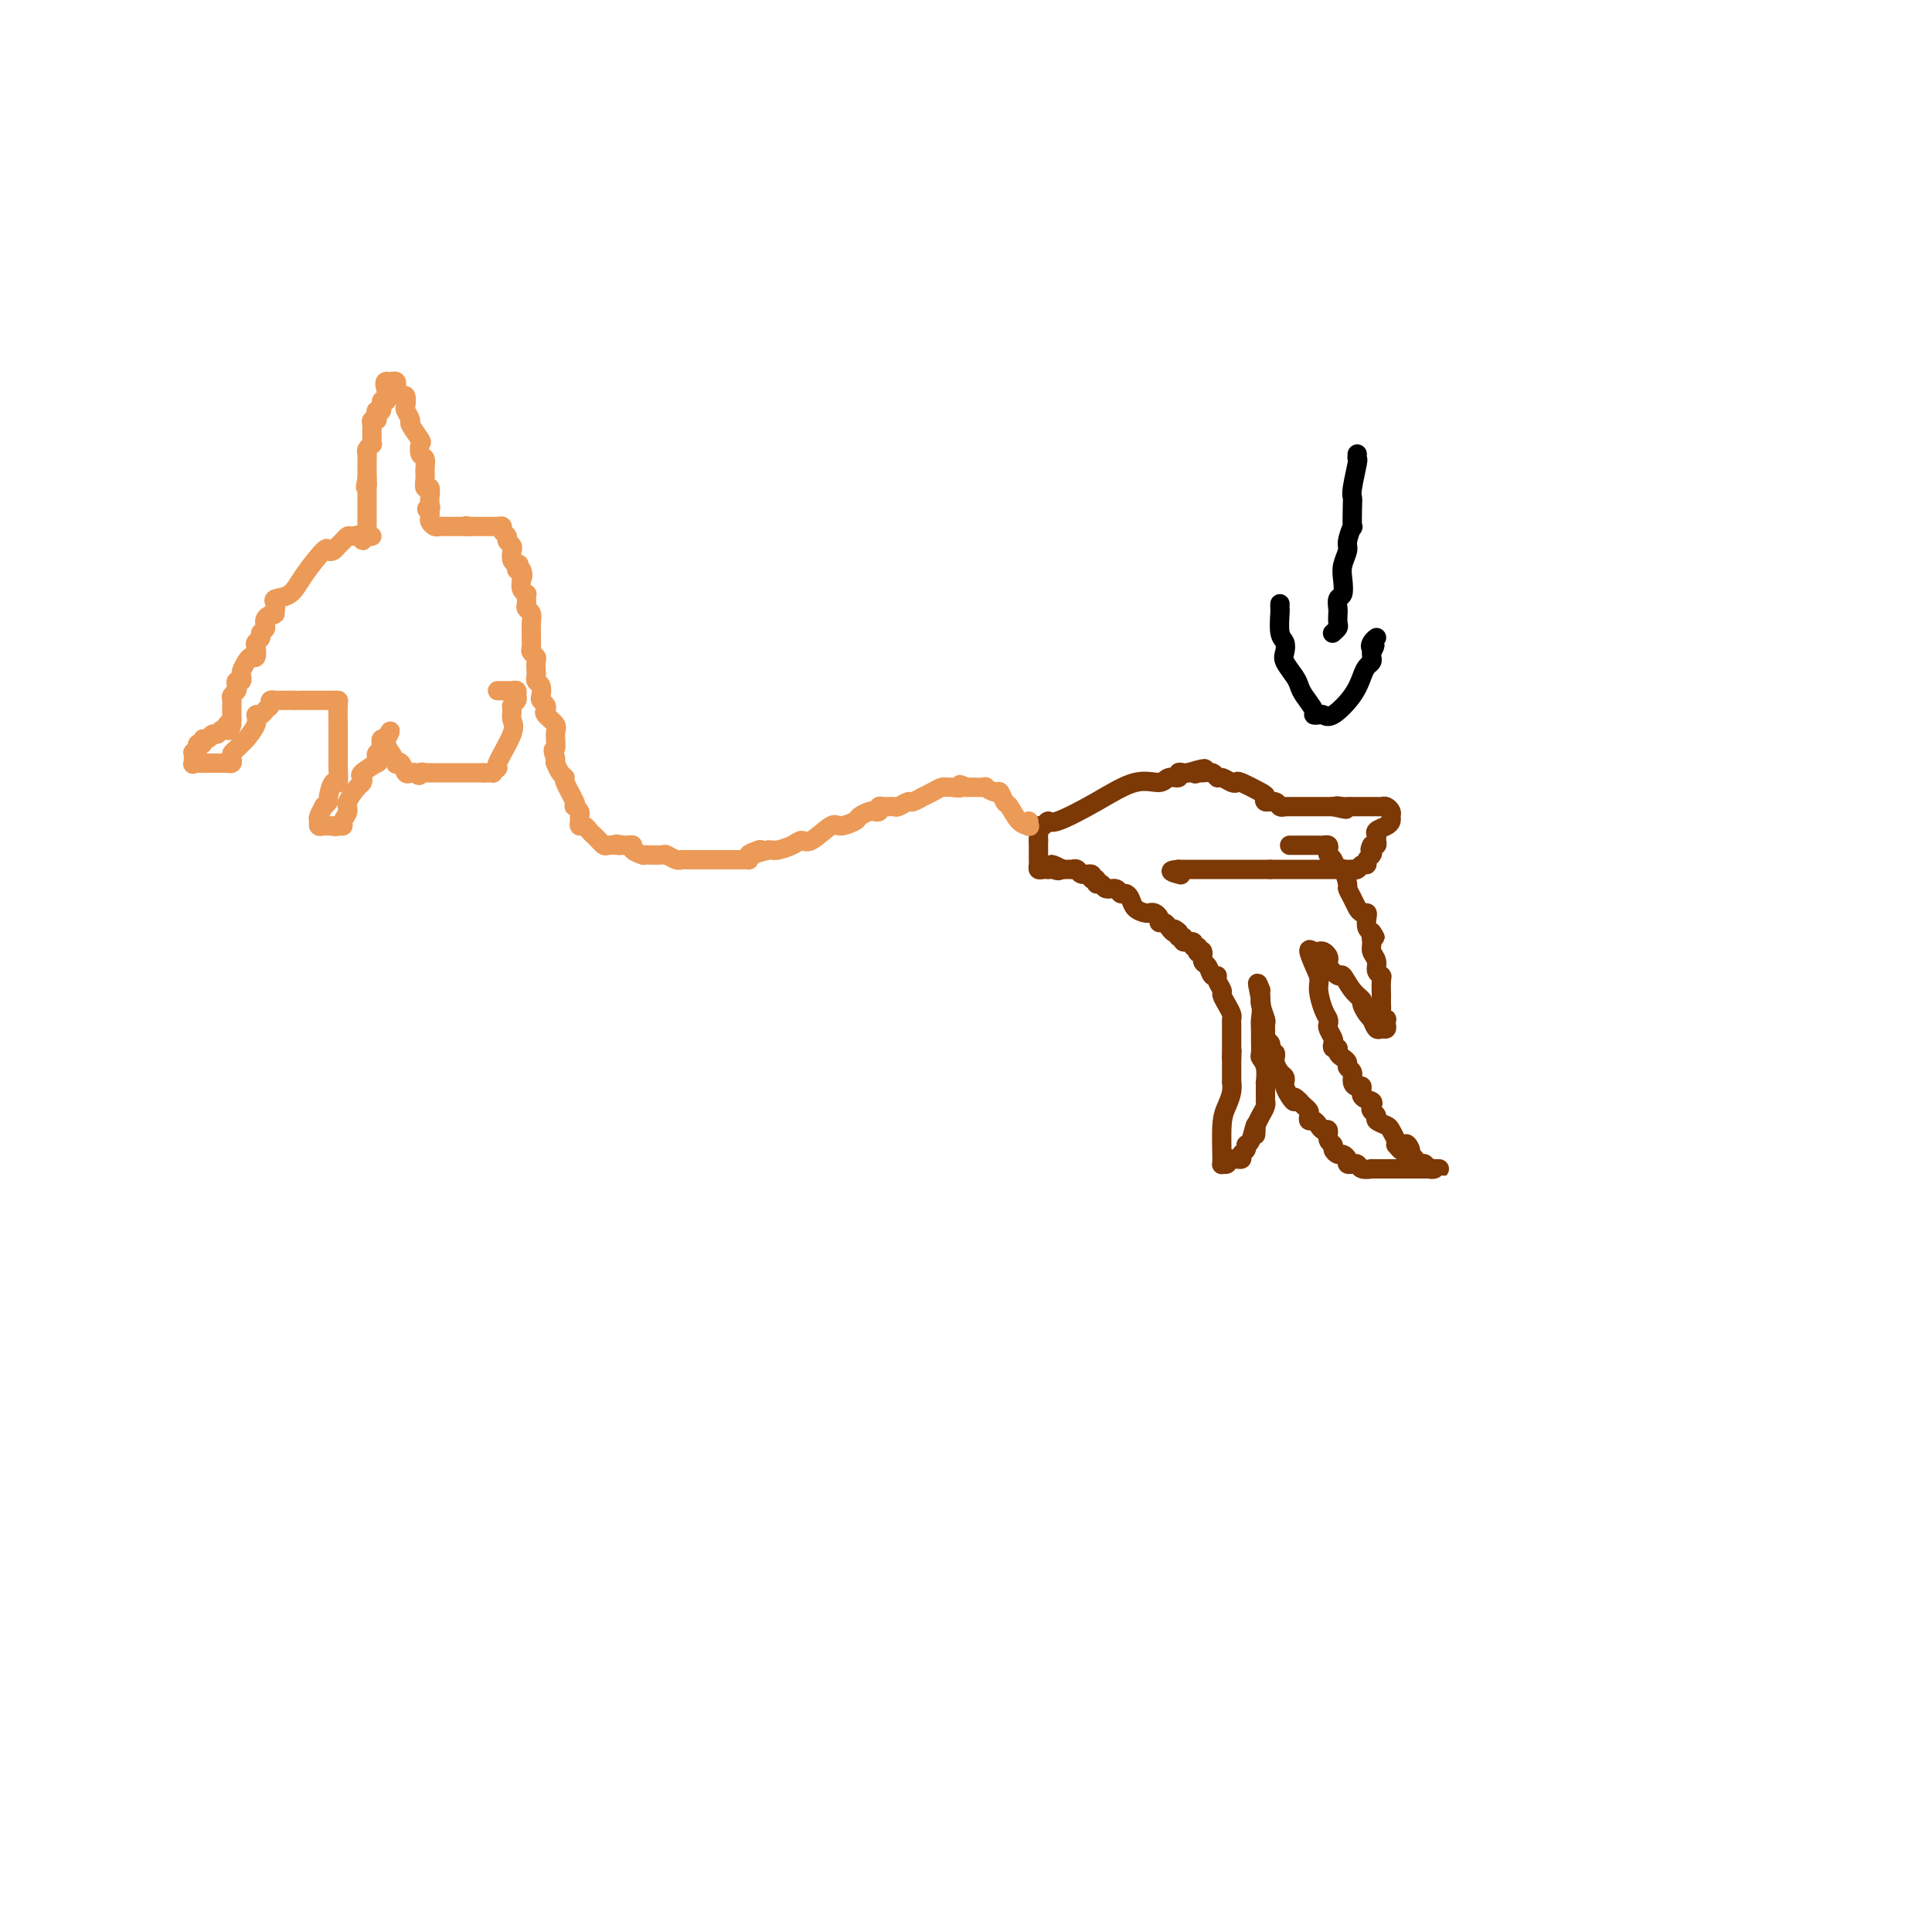 <svg viewBox='0 0 400 400' version='1.1' xmlns='http://www.w3.org/2000/svg' xmlns:xlink='http://www.w3.org/1999/xlink'><g fill='none' stroke='#7C3805' stroke-width='4' stroke-linecap='round' stroke-linejoin='round'><path d='M213,171c-0.089,-0.003 -0.178,-0.005 0,0c0.178,0.005 0.623,0.018 1,0c0.377,-0.018 0.685,-0.068 1,0c0.315,0.068 0.638,0.255 1,0c0.362,-0.255 0.762,-0.953 1,-1c0.238,-0.047 0.314,0.558 2,0c1.686,-0.558 4.981,-2.278 8,-4c3.019,-1.722 5.761,-3.446 8,-4c2.239,-0.554 3.976,0.062 5,0c1.024,-0.062 1.335,-0.801 2,-1c0.665,-0.199 1.683,0.143 2,0c0.317,-0.143 -0.069,-0.769 0,-1c0.069,-0.231 0.591,-0.066 1,0c0.409,0.066 0.704,0.033 1,0'/><path d='M246,160c5.567,-1.700 2.983,-0.452 2,0c-0.983,0.452 -0.367,0.106 0,0c0.367,-0.106 0.483,0.028 1,0c0.517,-0.028 1.435,-0.217 2,0c0.565,0.217 0.778,0.841 1,1c0.222,0.159 0.452,-0.147 1,0c0.548,0.147 1.415,0.746 2,1c0.585,0.254 0.887,0.163 1,0c0.113,-0.163 0.037,-0.399 1,0c0.963,0.399 2.965,1.431 4,2c1.035,0.569 1.104,0.674 1,1c-0.104,0.326 -0.382,0.872 0,1c0.382,0.128 1.422,-0.162 2,0c0.578,0.162 0.693,0.775 1,1c0.307,0.225 0.807,0.060 1,0c0.193,-0.060 0.079,-0.016 0,0c-0.079,0.016 -0.121,0.004 0,0c0.121,-0.004 0.407,-0.001 1,0c0.593,0.001 1.493,0.000 2,0c0.507,-0.000 0.620,-0.000 1,0c0.380,0.000 1.025,0.000 2,0c0.975,-0.000 2.278,-0.000 3,0c0.722,0.000 0.861,0.000 1,0'/><path d='M276,167c4.820,1.083 1.869,0.290 1,0c-0.869,-0.290 0.345,-0.078 1,0c0.655,0.078 0.753,0.021 1,0c0.247,-0.021 0.645,-0.006 1,0c0.355,0.006 0.669,0.002 1,0c0.331,-0.002 0.680,-0.000 1,0c0.320,0.000 0.611,0.000 1,0c0.389,-0.000 0.878,-0.001 1,0c0.122,0.001 -0.121,0.003 0,0c0.121,-0.003 0.607,-0.012 1,0c0.393,0.012 0.694,0.045 1,0c0.306,-0.045 0.616,-0.167 1,0c0.384,0.167 0.841,0.622 1,1c0.159,0.378 0.018,0.679 0,1c-0.018,0.321 0.086,0.663 0,1c-0.086,0.337 -0.362,0.668 -1,1c-0.638,0.332 -1.639,0.663 -2,1c-0.361,0.337 -0.083,0.679 0,1c0.083,0.321 -0.029,0.622 0,1c0.029,0.378 0.200,0.832 0,1c-0.200,0.168 -0.771,0.048 -1,0c-0.229,-0.048 -0.114,-0.024 0,0'/><path d='M284,175c-0.636,1.260 -0.226,0.911 0,1c0.226,0.089 0.268,0.616 0,1c-0.268,0.384 -0.846,0.625 -1,1c-0.154,0.375 0.117,0.885 0,1c-0.117,0.115 -0.623,-0.165 -1,0c-0.377,0.165 -0.625,0.776 -1,1c-0.375,0.224 -0.877,0.060 -1,0c-0.123,-0.060 0.135,-0.016 0,0c-0.135,0.016 -0.661,0.004 -1,0c-0.339,-0.004 -0.490,-0.001 -1,0c-0.510,0.001 -1.379,0.000 -2,0c-0.621,-0.000 -0.993,-0.000 -1,0c-0.007,0.000 0.353,0.000 0,0c-0.353,-0.000 -1.418,-0.000 -2,0c-0.582,0.000 -0.681,0.000 -1,0c-0.319,-0.000 -0.859,-0.000 -1,0c-0.141,0.000 0.117,0.000 0,0c-0.117,-0.000 -0.610,-0.000 -1,0c-0.390,0.000 -0.678,0.000 -1,0c-0.322,-0.000 -0.678,-0.000 -1,0c-0.322,0.000 -0.611,0.000 -1,0c-0.389,-0.000 -0.878,-0.000 -1,0c-0.122,0.000 0.122,0.000 0,0c-0.122,-0.000 -0.610,-0.000 -1,0c-0.390,0.000 -0.683,0.000 -1,0c-0.317,-0.000 -0.659,-0.000 -1,0'/><path d='M263,180c-2.963,0.000 -1.371,0.000 -1,0c0.371,0.000 -0.478,0.000 -1,0c-0.522,0.000 -0.718,0.000 -1,0c-0.282,0.000 -0.652,0.000 -1,0c-0.348,0.000 -0.676,0.000 -1,0c-0.324,0.000 -0.645,0.000 -1,0c-0.355,0.000 -0.743,0.000 -1,0c-0.257,0.000 -0.382,0.000 -1,0c-0.618,-0.000 -1.728,0.000 -2,0c-0.272,0.000 0.296,0.000 0,0c-0.296,0.000 -1.455,0.000 -2,0c-0.545,0.000 -0.475,0.000 -1,0c-0.525,0.000 -1.646,0.000 -2,0c-0.354,0.000 0.059,0.000 0,0c-0.059,0.000 -0.590,0.000 -1,0c-0.410,0.000 -0.697,0.000 -1,0c-0.303,0.000 -0.620,0.000 -1,0c-0.380,0.000 -0.823,0.000 -1,0c-0.177,0.000 -0.089,0.000 0,0'/><path d='M244,180c-2.956,0.222 -0.844,0.778 0,1c0.844,0.222 0.422,0.111 0,0'/><path d='M267,175c0.331,-0.000 0.662,-0.000 1,0c0.338,0.000 0.682,0.000 1,0c0.318,-0.000 0.610,-0.000 1,0c0.390,0.000 0.878,0.000 1,0c0.122,-0.000 -0.121,-0.001 0,0c0.121,0.001 0.607,0.003 1,0c0.393,-0.003 0.693,-0.012 1,0c0.307,0.012 0.621,0.043 1,0c0.379,-0.043 0.823,-0.161 1,0c0.177,0.161 0.089,0.601 0,1c-0.089,0.399 -0.177,0.759 0,1c0.177,0.241 0.621,0.364 1,1c0.379,0.636 0.693,1.784 1,2c0.307,0.216 0.607,-0.500 1,0c0.393,0.500 0.879,2.215 1,3c0.121,0.785 -0.121,0.641 0,1c0.121,0.359 0.607,1.223 1,2c0.393,0.777 0.693,1.469 1,2c0.307,0.531 0.621,0.902 1,1c0.379,0.098 0.823,-0.077 1,0c0.177,0.077 0.086,0.405 0,1c-0.086,0.595 -0.167,1.456 0,2c0.167,0.544 0.584,0.772 1,1'/><path d='M284,193c1.388,2.380 0.357,0.329 0,0c-0.357,-0.329 -0.039,1.064 0,2c0.039,0.936 -0.200,1.414 0,2c0.200,0.586 0.838,1.279 1,2c0.162,0.721 -0.153,1.470 0,2c0.153,0.530 0.773,0.842 1,1c0.227,0.158 0.061,0.161 0,1c-0.061,0.839 -0.017,2.515 0,3c0.017,0.485 0.008,-0.220 0,0c-0.008,0.220 -0.016,1.365 0,2c0.016,0.635 0.057,0.761 0,1c-0.057,0.239 -0.211,0.590 0,1c0.211,0.410 0.785,0.880 1,1c0.215,0.120 0.069,-0.110 0,0c-0.069,0.110 -0.060,0.560 0,1c0.060,0.440 0.171,0.871 0,1c-0.171,0.129 -0.623,-0.042 -1,0c-0.377,0.042 -0.679,0.298 -1,0c-0.321,-0.298 -0.660,-1.149 -1,-2'/><path d='M284,211c-0.941,-0.792 -1.795,-2.273 -2,-3c-0.205,-0.727 0.239,-0.699 0,-1c-0.239,-0.301 -1.160,-0.931 -2,-2c-0.840,-1.069 -1.597,-2.576 -2,-3c-0.403,-0.424 -0.451,0.237 -1,0c-0.549,-0.237 -1.600,-1.370 -2,-2c-0.400,-0.630 -0.148,-0.756 0,-1c0.148,-0.244 0.192,-0.605 0,-1c-0.192,-0.395 -0.621,-0.824 -1,-1c-0.379,-0.176 -0.710,-0.099 -1,0c-0.290,0.099 -0.540,0.219 -1,0c-0.460,-0.219 -1.132,-0.777 -1,0c0.132,0.777 1.066,2.888 2,5'/><path d='M273,202c0.265,1.239 -0.074,1.837 0,3c0.074,1.163 0.559,2.893 1,4c0.441,1.107 0.836,1.592 1,2c0.164,0.408 0.095,0.740 0,1c-0.095,0.260 -0.218,0.447 0,1c0.218,0.553 0.776,1.472 1,2c0.224,0.528 0.115,0.666 0,1c-0.115,0.334 -0.237,0.863 0,1c0.237,0.137 0.833,-0.118 1,0c0.167,0.118 -0.095,0.608 0,1c0.095,0.392 0.547,0.686 1,1c0.453,0.314 0.909,0.649 1,1c0.091,0.351 -0.181,0.719 0,1c0.181,0.281 0.817,0.474 1,1c0.183,0.526 -0.087,1.384 0,2c0.087,0.616 0.531,0.991 1,1c0.469,0.009 0.962,-0.349 1,0c0.038,0.349 -0.378,1.403 0,2c0.378,0.597 1.549,0.737 2,1c0.451,0.263 0.180,0.648 0,1c-0.180,0.352 -0.270,0.671 0,1c0.270,0.329 0.899,0.669 1,1c0.101,0.331 -0.327,0.652 0,1c0.327,0.348 1.407,0.722 2,1c0.593,0.278 0.698,0.459 1,1c0.302,0.541 0.801,1.440 1,2c0.199,0.560 0.100,0.780 0,1'/><path d='M289,237c2.244,2.892 1.854,0.621 2,0c0.146,-0.621 0.827,0.408 1,1c0.173,0.592 -0.161,0.746 0,1c0.161,0.254 0.816,0.608 1,1c0.184,0.392 -0.104,0.823 0,1c0.104,0.177 0.601,0.100 1,0c0.399,-0.100 0.700,-0.223 1,0c0.300,0.223 0.598,0.792 1,1c0.402,0.208 0.907,0.056 1,0c0.093,-0.056 -0.226,-0.015 0,0c0.226,0.015 0.996,0.004 1,0c0.004,-0.004 -0.759,-0.001 -1,0c-0.241,0.001 0.041,0.000 0,0c-0.041,-0.000 -0.406,-0.000 -1,0c-0.594,0.000 -1.416,0.000 -2,0c-0.584,-0.000 -0.930,-0.000 -1,0c-0.070,0.000 0.136,0.000 0,0c-0.136,-0.000 -0.614,-0.000 -1,0c-0.386,0.000 -0.681,0.000 -1,0c-0.319,-0.000 -0.663,-0.000 -1,0c-0.337,0.000 -0.668,0.000 -1,0c-0.332,-0.000 -0.666,-0.000 -1,0'/><path d='M288,242c-1.438,0.000 -1.033,0.001 -1,0c0.033,-0.001 -0.305,-0.004 -1,0c-0.695,0.004 -1.745,0.015 -2,0c-0.255,-0.015 0.287,-0.057 0,0c-0.287,0.057 -1.401,0.212 -2,0c-0.599,-0.212 -0.681,-0.792 -1,-1c-0.319,-0.208 -0.873,-0.046 -1,0c-0.127,0.046 0.174,-0.025 0,0c-0.174,0.025 -0.821,0.148 -1,0c-0.179,-0.148 0.111,-0.565 0,-1c-0.111,-0.435 -0.622,-0.889 -1,-1c-0.378,-0.111 -0.622,0.120 -1,0c-0.378,-0.120 -0.889,-0.592 -1,-1c-0.111,-0.408 0.177,-0.753 0,-1c-0.177,-0.247 -0.821,-0.396 -1,-1c-0.179,-0.604 0.106,-1.664 0,-2c-0.106,-0.336 -0.603,0.050 -1,0c-0.397,-0.050 -0.694,-0.538 -1,-1c-0.306,-0.462 -0.621,-0.897 -1,-1c-0.379,-0.103 -0.823,0.127 -1,0c-0.177,-0.127 -0.089,-0.611 0,-1c0.089,-0.389 0.178,-0.682 0,-1c-0.178,-0.318 -0.622,-0.662 -1,-1c-0.378,-0.338 -0.689,-0.669 -1,-1'/><path d='M269,228c-1.574,-1.670 -1.010,-0.346 -1,0c0.010,0.346 -0.536,-0.288 -1,-1c-0.464,-0.712 -0.846,-1.504 -1,-2c-0.154,-0.496 -0.080,-0.697 0,-1c0.080,-0.303 0.165,-0.707 0,-1c-0.165,-0.293 -0.579,-0.475 -1,-1c-0.421,-0.525 -0.849,-1.394 -1,-2c-0.151,-0.606 -0.027,-0.950 0,-1c0.027,-0.050 -0.044,0.194 0,0c0.044,-0.194 0.204,-0.826 0,-1c-0.204,-0.174 -0.773,0.109 -1,0c-0.227,-0.109 -0.114,-0.611 0,-1c0.114,-0.389 0.228,-0.665 0,-1c-0.228,-0.335 -0.797,-0.727 -1,-1c-0.203,-0.273 -0.040,-0.426 0,-1c0.040,-0.574 -0.042,-1.568 0,-2c0.042,-0.432 0.207,-0.301 0,-1c-0.207,-0.699 -0.788,-2.229 -1,-3c-0.212,-0.771 -0.057,-0.785 0,-1c0.057,-0.215 0.016,-0.633 0,-1c-0.016,-0.367 -0.008,-0.684 0,-1'/><path d='M261,205c-1.238,-3.321 -0.331,-0.123 0,2c0.331,2.123 0.088,3.170 0,4c-0.088,0.830 -0.020,1.442 0,2c0.020,0.558 -0.009,1.061 0,2c0.009,0.939 0.055,2.314 0,3c-0.055,0.686 -0.211,0.683 0,1c0.211,0.317 0.789,0.953 1,2c0.211,1.047 0.057,2.505 0,3c-0.057,0.495 -0.015,0.027 0,0c0.015,-0.027 0.005,0.387 0,1c-0.005,0.613 -0.004,1.424 0,2c0.004,0.576 0.012,0.917 0,1c-0.012,0.083 -0.045,-0.091 0,0c0.045,0.091 0.166,0.448 0,1c-0.166,0.552 -0.619,1.301 -1,2c-0.381,0.699 -0.691,1.350 -1,2'/><path d='M260,233c-0.112,4.162 0.109,0.568 0,0c-0.109,-0.568 -0.549,1.890 -1,3c-0.451,1.110 -0.912,0.871 -1,1c-0.088,0.129 0.198,0.627 0,1c-0.198,0.373 -0.880,0.621 -1,1c-0.120,0.379 0.322,0.889 0,1c-0.322,0.111 -1.407,-0.175 -2,0c-0.593,0.175 -0.692,0.812 -1,1c-0.308,0.188 -0.825,-0.074 -1,0c-0.175,0.074 -0.008,0.485 0,-1c0.008,-1.485 -0.141,-4.864 0,-7c0.141,-2.136 0.574,-3.028 1,-4c0.426,-0.972 0.846,-2.025 1,-3c0.154,-0.975 0.041,-1.872 0,-2c-0.041,-0.128 -0.011,0.512 0,0c0.011,-0.512 0.003,-2.176 0,-3c-0.003,-0.824 -0.001,-0.807 0,-1c0.001,-0.193 0.000,-0.597 0,-1'/><path d='M255,219c0.155,-3.295 0.041,-0.531 0,0c-0.041,0.531 -0.011,-1.171 0,-2c0.011,-0.829 0.003,-0.786 0,-1c-0.003,-0.214 -0.000,-0.687 0,-1c0.000,-0.313 -0.003,-0.468 0,-1c0.003,-0.532 0.011,-1.442 0,-2c-0.011,-0.558 -0.040,-0.764 0,-1c0.040,-0.236 0.150,-0.500 0,-1c-0.150,-0.500 -0.561,-1.234 -1,-2c-0.439,-0.766 -0.905,-1.562 -1,-2c-0.095,-0.438 0.182,-0.517 0,-1c-0.182,-0.483 -0.823,-1.371 -1,-2c-0.177,-0.629 0.111,-0.999 0,-1c-0.111,-0.001 -0.622,0.367 -1,0c-0.378,-0.367 -0.623,-1.470 -1,-2c-0.377,-0.530 -0.884,-0.486 -1,-1c-0.116,-0.514 0.161,-1.587 0,-2c-0.161,-0.413 -0.759,-0.167 -1,0c-0.241,0.167 -0.125,0.256 0,0c0.125,-0.256 0.259,-0.857 0,-1c-0.259,-0.143 -0.910,0.173 -1,0c-0.090,-0.173 0.382,-0.835 0,-1c-0.382,-0.165 -1.619,0.166 -2,0c-0.381,-0.166 0.094,-0.828 0,-1c-0.094,-0.172 -0.756,0.146 -1,0c-0.244,-0.146 -0.070,-0.756 0,-1c0.070,-0.244 0.035,-0.122 0,0'/><path d='M244,193c-1.415,-1.349 -0.953,-0.221 -1,0c-0.047,0.221 -0.604,-0.466 -1,-1c-0.396,-0.534 -0.631,-0.914 -1,-1c-0.369,-0.086 -0.871,0.121 -1,0c-0.129,-0.121 0.116,-0.570 0,-1c-0.116,-0.430 -0.594,-0.840 -1,-1c-0.406,-0.160 -0.738,-0.071 -1,0c-0.262,0.071 -0.452,0.125 -1,0c-0.548,-0.125 -1.455,-0.430 -2,-1c-0.545,-0.570 -0.727,-1.406 -1,-2c-0.273,-0.594 -0.636,-0.948 -1,-1c-0.364,-0.052 -0.729,0.197 -1,0c-0.271,-0.197 -0.450,-0.842 -1,-1c-0.550,-0.158 -1.472,0.169 -2,0c-0.528,-0.169 -0.661,-0.834 -1,-1c-0.339,-0.166 -0.882,0.167 -1,0c-0.118,-0.167 0.190,-0.833 0,-1c-0.190,-0.167 -0.878,0.166 -1,0c-0.122,-0.166 0.322,-0.829 0,-1c-0.322,-0.171 -1.410,0.150 -2,0c-0.590,-0.150 -0.683,-0.772 -1,-1c-0.317,-0.228 -0.858,-0.061 -1,0c-0.142,0.061 0.116,0.016 0,0c-0.116,-0.016 -0.604,-0.005 -1,0c-0.396,0.005 -0.698,0.002 -1,0'/><path d='M220,180c-3.896,-2.011 -1.635,-0.539 -1,0c0.635,0.539 -0.355,0.145 -1,0c-0.645,-0.145 -0.943,-0.042 -1,0c-0.057,0.042 0.128,0.022 0,0c-0.128,-0.022 -0.570,-0.048 -1,0c-0.430,0.048 -0.847,0.168 -1,0c-0.153,-0.168 -0.041,-0.623 0,-1c0.041,-0.377 0.011,-0.675 0,-1c-0.011,-0.325 -0.003,-0.678 0,-1c0.003,-0.322 0.001,-0.612 0,-1c-0.001,-0.388 -0.000,-0.874 0,-1c0.000,-0.126 0.000,0.107 0,0c-0.000,-0.107 -0.000,-0.553 0,-1'/><path d='M215,174c0.000,-0.786 -0.000,-0.750 0,-1c0.000,-0.250 0.000,-0.786 0,-1c-0.000,-0.214 0.000,-0.107 0,0'/></g>
<g fill='none' stroke='#000000' stroke-width='4' stroke-linecap='round' stroke-linejoin='round'><path d='M281,94c-0.030,0.447 -0.061,0.894 0,1c0.061,0.106 0.212,-0.127 0,1c-0.212,1.127 -0.788,3.616 -1,5c-0.212,1.384 -0.061,1.663 0,2c0.061,0.337 0.031,0.733 0,2c-0.031,1.267 -0.065,3.406 0,4c0.065,0.594 0.227,-0.358 0,0c-0.227,0.358 -0.845,2.026 -1,3c-0.155,0.974 0.151,1.254 0,2c-0.151,0.746 -0.758,1.958 -1,3c-0.242,1.042 -0.117,1.913 0,3c0.117,1.087 0.227,2.389 0,3c-0.227,0.611 -0.792,0.531 -1,1c-0.208,0.469 -0.059,1.488 0,2c0.059,0.512 0.030,0.516 0,1c-0.030,0.484 -0.060,1.449 0,2c0.060,0.551 0.208,0.687 0,1c-0.208,0.313 -0.774,0.804 -1,1c-0.226,0.196 -0.113,0.098 0,0'/><path d='M265,125c-0.008,0.418 -0.016,0.836 0,1c0.016,0.164 0.055,0.073 0,1c-0.055,0.927 -0.204,2.871 0,4c0.204,1.129 0.762,1.443 1,2c0.238,0.557 0.157,1.355 0,2c-0.157,0.645 -0.388,1.136 0,2c0.388,0.864 1.395,2.102 2,3c0.605,0.898 0.806,1.456 1,2c0.194,0.544 0.380,1.073 1,2c0.620,0.927 1.673,2.251 2,3c0.327,0.749 -0.071,0.921 0,1c0.071,0.079 0.610,0.064 1,0c0.390,-0.064 0.629,-0.178 1,0c0.371,0.178 0.874,0.647 2,0c1.126,-0.647 2.876,-2.411 4,-4c1.124,-1.589 1.622,-3.003 2,-4c0.378,-0.997 0.638,-1.576 1,-2c0.362,-0.424 0.828,-0.691 1,-1c0.172,-0.309 0.049,-0.660 0,-1c-0.049,-0.340 -0.025,-0.670 0,-1'/><path d='M284,135c1.254,-2.193 0.388,-1.175 0,-1c-0.388,0.175 -0.297,-0.491 0,-1c0.297,-0.509 0.799,-0.860 1,-1c0.201,-0.140 0.100,-0.070 0,0'/></g>
<g fill='none' stroke='#EC9A57' stroke-width='4' stroke-linecap='round' stroke-linejoin='round'><path d='M213,170c-0.046,0.416 -0.092,0.831 0,1c0.092,0.169 0.323,0.090 0,0c-0.323,-0.090 -1.198,-0.191 -2,-1c-0.802,-0.809 -1.529,-2.326 -2,-3c-0.471,-0.674 -0.685,-0.506 -1,-1c-0.315,-0.494 -0.732,-1.649 -1,-2c-0.268,-0.351 -0.386,0.102 -1,0c-0.614,-0.102 -1.722,-0.759 -2,-1c-0.278,-0.241 0.276,-0.064 0,0c-0.276,0.064 -1.382,0.017 -2,0c-0.618,-0.017 -0.748,-0.005 -1,0c-0.252,0.005 -0.626,0.002 -1,0'/><path d='M200,163c-2.130,-1.082 -0.954,-0.287 -1,0c-0.046,0.287 -1.313,0.067 -2,0c-0.687,-0.067 -0.795,0.019 -1,0c-0.205,-0.019 -0.507,-0.145 -1,0c-0.493,0.145 -1.178,0.560 -2,1c-0.822,0.440 -1.782,0.906 -2,1c-0.218,0.094 0.308,-0.185 0,0c-0.308,0.185 -1.448,0.835 -2,1c-0.552,0.165 -0.516,-0.153 -1,0c-0.484,0.153 -1.488,0.777 -2,1c-0.512,0.223 -0.533,0.046 -1,0c-0.467,-0.046 -1.381,0.039 -2,0c-0.619,-0.039 -0.944,-0.204 -1,0c-0.056,0.204 0.156,0.775 0,1c-0.156,0.225 -0.679,0.103 -1,0c-0.321,-0.103 -0.440,-0.188 -1,0c-0.560,0.188 -1.561,0.650 -2,1c-0.439,0.350 -0.316,0.587 -1,1c-0.684,0.413 -2.174,1.003 -3,1c-0.826,-0.003 -0.988,-0.600 -2,0c-1.012,0.600 -2.873,2.395 -4,3c-1.127,0.605 -1.520,0.018 -2,0c-0.480,-0.018 -1.046,0.531 -2,1c-0.954,0.469 -2.295,0.857 -3,1c-0.705,0.143 -0.773,0.041 -1,0c-0.227,-0.041 -0.614,-0.020 -1,0'/><path d='M159,176c-6.752,1.967 -3.132,0.383 -2,0c1.132,-0.383 -0.225,0.433 -1,1c-0.775,0.567 -0.968,0.884 -1,1c-0.032,0.116 0.096,0.031 0,0c-0.096,-0.031 -0.418,-0.008 -1,0c-0.582,0.008 -1.426,0.002 -2,0c-0.574,-0.002 -0.878,-0.001 -1,0c-0.122,0.001 -0.060,-0.000 -1,0c-0.940,0.000 -2.881,0.001 -4,0c-1.119,-0.001 -1.417,-0.004 -2,0c-0.583,0.004 -1.449,0.015 -2,0c-0.551,-0.015 -0.785,-0.057 -1,0c-0.215,0.057 -0.412,0.211 -1,0c-0.588,-0.211 -1.567,-0.788 -2,-1c-0.433,-0.212 -0.320,-0.060 -1,0c-0.680,0.060 -2.153,0.026 -3,0c-0.847,-0.026 -1.067,-0.046 -1,0c0.067,0.046 0.421,0.156 0,0c-0.421,-0.156 -1.618,-0.578 -2,-1c-0.382,-0.422 0.051,-0.844 0,-1c-0.051,-0.156 -0.586,-0.044 -1,0c-0.414,0.044 -0.707,0.022 -1,0'/><path d='M129,175c-2.267,-0.465 -1.435,-0.129 -1,0c0.435,0.129 0.471,0.049 0,0c-0.471,-0.049 -1.450,-0.069 -2,0c-0.550,0.069 -0.672,0.226 -1,0c-0.328,-0.226 -0.861,-0.835 -1,-1c-0.139,-0.165 0.117,0.114 0,0c-0.117,-0.114 -0.606,-0.622 -1,-1c-0.394,-0.378 -0.694,-0.626 -1,-1c-0.306,-0.374 -0.617,-0.873 -1,-1c-0.383,-0.127 -0.838,0.120 -1,0c-0.162,-0.120 -0.030,-0.607 0,-1c0.030,-0.393 -0.043,-0.694 0,-1c0.043,-0.306 0.200,-0.618 0,-1c-0.200,-0.382 -0.757,-0.834 -1,-1c-0.243,-0.166 -0.173,-0.046 0,0c0.173,0.046 0.449,0.019 0,-1c-0.449,-1.019 -1.623,-3.029 -2,-4c-0.377,-0.971 0.043,-0.904 0,-1c-0.043,-0.096 -0.548,-0.356 -1,-1c-0.452,-0.644 -0.853,-1.673 -1,-2c-0.147,-0.327 -0.042,0.050 0,0c0.042,-0.050 0.021,-0.525 0,-1'/><path d='M115,157c-0.920,-2.461 -0.218,-1.615 0,-2c0.218,-0.385 -0.046,-2.001 0,-3c0.046,-0.999 0.401,-1.381 0,-2c-0.401,-0.619 -1.558,-1.474 -2,-2c-0.442,-0.526 -0.170,-0.722 0,-1c0.170,-0.278 0.238,-0.638 0,-1c-0.238,-0.362 -0.782,-0.727 -1,-1c-0.218,-0.273 -0.111,-0.453 0,-1c0.111,-0.547 0.226,-1.460 0,-2c-0.226,-0.540 -0.791,-0.708 -1,-1c-0.209,-0.292 -0.060,-0.708 0,-1c0.060,-0.292 0.030,-0.458 0,-1c-0.030,-0.542 -0.061,-1.458 0,-2c0.061,-0.542 0.212,-0.710 0,-1c-0.212,-0.290 -0.789,-0.704 -1,-1c-0.211,-0.296 -0.056,-0.475 0,-1c0.056,-0.525 0.015,-1.397 0,-2c-0.015,-0.603 -0.003,-0.939 0,-1c0.003,-0.061 -0.003,0.152 0,0c0.003,-0.152 0.015,-0.671 0,-1c-0.015,-0.329 -0.056,-0.469 0,-1c0.056,-0.531 0.211,-1.453 0,-2c-0.211,-0.547 -0.788,-0.720 -1,-1c-0.212,-0.280 -0.061,-0.666 0,-1c0.061,-0.334 0.030,-0.617 0,-1c-0.030,-0.383 -0.060,-0.865 0,-1c0.060,-0.135 0.208,0.079 0,0c-0.208,-0.079 -0.774,-0.451 -1,-1c-0.226,-0.549 -0.113,-1.274 0,-2'/><path d='M108,120c-1.100,-5.886 -0.351,-2.101 0,-1c0.351,1.101 0.304,-0.483 0,-1c-0.304,-0.517 -0.866,0.034 -1,0c-0.134,-0.034 0.161,-0.653 0,-1c-0.161,-0.347 -0.779,-0.422 -1,-1c-0.221,-0.578 -0.044,-1.661 0,-2c0.044,-0.339 -0.045,0.064 0,0c0.045,-0.064 0.223,-0.595 0,-1c-0.223,-0.405 -0.847,-0.683 -1,-1c-0.153,-0.317 0.165,-0.673 0,-1c-0.165,-0.327 -0.813,-0.623 -1,-1c-0.187,-0.377 0.087,-0.833 0,-1c-0.087,-0.167 -0.534,-0.045 -1,0c-0.466,0.045 -0.951,0.012 -1,0c-0.049,-0.012 0.338,-0.003 0,0c-0.338,0.003 -1.400,0.001 -2,0c-0.600,-0.001 -0.739,-0.000 -1,0c-0.261,0.000 -0.646,0.000 -1,0c-0.354,-0.000 -0.677,-0.000 -1,0'/><path d='M97,109c-1.185,-0.309 -0.149,-0.083 0,0c0.149,0.083 -0.590,0.022 -1,0c-0.410,-0.022 -0.491,-0.005 -1,0c-0.509,0.005 -1.447,-0.002 -2,0c-0.553,0.002 -0.723,0.012 -1,0c-0.277,-0.012 -0.663,-0.045 -1,0c-0.337,0.045 -0.626,0.167 -1,0c-0.374,-0.167 -0.831,-0.622 -1,-1c-0.169,-0.378 -0.048,-0.679 0,-1c0.048,-0.321 0.024,-0.660 0,-1'/><path d='M89,106c-1.237,-0.705 -0.331,-0.967 0,-1c0.331,-0.033 0.085,0.165 0,0c-0.085,-0.165 -0.009,-0.691 0,-1c0.009,-0.309 -0.051,-0.400 0,-1c0.051,-0.600 0.211,-1.709 0,-2c-0.211,-0.291 -0.792,0.236 -1,0c-0.208,-0.236 -0.042,-1.233 0,-2c0.042,-0.767 -0.039,-1.303 0,-2c0.039,-0.697 0.199,-1.557 0,-2c-0.199,-0.443 -0.756,-0.471 -1,-1c-0.244,-0.529 -0.174,-1.560 0,-2c0.174,-0.440 0.453,-0.287 0,-1c-0.453,-0.713 -1.637,-2.290 -2,-3c-0.363,-0.710 0.096,-0.554 0,-1c-0.096,-0.446 -0.747,-1.496 -1,-2c-0.253,-0.504 -0.106,-0.464 0,-1c0.106,-0.536 0.173,-1.650 0,-2c-0.173,-0.350 -0.585,0.064 -1,0c-0.415,-0.064 -0.832,-0.606 -1,-1c-0.168,-0.394 -0.086,-0.642 0,-1c0.086,-0.358 0.177,-0.827 0,-1c-0.177,-0.173 -0.622,-0.049 -1,0c-0.378,0.049 -0.689,0.025 -1,0'/><path d='M80,79c-0.614,-0.053 -0.149,1.314 0,2c0.149,0.686 -0.016,0.691 0,1c0.016,0.309 0.214,0.923 0,1c-0.214,0.077 -0.841,-0.382 -1,0c-0.159,0.382 0.150,1.604 0,2c-0.150,0.396 -0.758,-0.035 -1,0c-0.242,0.035 -0.117,0.534 0,1c0.117,0.466 0.228,0.898 0,1c-0.228,0.102 -0.793,-0.128 -1,0c-0.207,0.128 -0.056,0.613 0,1c0.056,0.387 0.016,0.677 0,1c-0.016,0.323 -0.008,0.678 0,1c0.008,0.322 0.016,0.611 0,1c-0.016,0.389 -0.057,0.877 0,1c0.057,0.123 0.211,-0.121 0,0c-0.211,0.121 -0.789,0.606 -1,1c-0.211,0.394 -0.057,0.697 0,1c0.057,0.303 0.015,0.606 0,1c-0.015,0.394 -0.004,0.879 0,1c0.004,0.121 0.001,-0.122 0,0c-0.001,0.122 -0.000,0.610 0,1c0.000,0.390 0.000,0.683 0,1c-0.000,0.317 -0.000,0.659 0,1'/><path d='M76,99c-0.619,3.256 -0.166,1.397 0,1c0.166,-0.397 0.044,0.667 0,1c-0.044,0.333 -0.012,-0.064 0,0c0.012,0.064 0.003,0.591 0,1c-0.003,0.409 -0.001,0.700 0,1c0.001,0.300 0.000,0.609 0,1c-0.000,0.391 -0.000,0.864 0,1c0.000,0.136 0.000,-0.066 0,0c-0.000,0.066 -0.002,0.400 0,1c0.002,0.600 0.006,1.467 0,2c-0.006,0.533 -0.021,0.731 0,1c0.021,0.269 0.078,0.608 0,1c-0.078,0.392 -0.290,0.836 0,1c0.290,0.164 1.083,0.047 1,0c-0.083,-0.047 -1.041,-0.023 -2,0'/><path d='M75,111c-0.045,1.852 0.343,0.481 0,0c-0.343,-0.481 -1.415,-0.074 -2,0c-0.585,0.074 -0.681,-0.187 -1,0c-0.319,0.187 -0.860,0.822 -1,1c-0.140,0.178 0.120,-0.100 0,0c-0.120,0.100 -0.619,0.578 -1,1c-0.381,0.422 -0.642,0.789 -1,1c-0.358,0.211 -0.811,0.266 -1,0c-0.189,-0.266 -0.114,-0.853 -1,0c-0.886,0.853 -2.735,3.146 -4,5c-1.265,1.854 -1.947,3.270 -3,4c-1.053,0.730 -2.476,0.773 -3,1c-0.524,0.227 -0.150,0.636 0,1c0.150,0.364 0.075,0.682 0,1'/><path d='M57,126c-1.421,2.051 0.027,1.179 0,1c-0.027,-0.179 -1.528,0.333 -2,1c-0.472,0.667 0.083,1.487 0,2c-0.083,0.513 -0.806,0.720 -1,1c-0.194,0.280 0.141,0.635 0,1c-0.141,0.365 -0.759,0.741 -1,1c-0.241,0.259 -0.107,0.402 0,1c0.107,0.598 0.186,1.653 0,2c-0.186,0.347 -0.639,-0.013 -1,0c-0.361,0.013 -0.632,0.400 -1,1c-0.368,0.600 -0.834,1.414 -1,2c-0.166,0.586 -0.031,0.945 0,1c0.031,0.055 -0.043,-0.192 0,0c0.043,0.192 0.204,0.825 0,1c-0.204,0.175 -0.773,-0.108 -1,0c-0.227,0.108 -0.113,0.605 0,1c0.113,0.395 0.227,0.687 0,1c-0.227,0.313 -0.793,0.647 -1,1c-0.207,0.353 -0.056,0.723 0,1c0.056,0.277 0.015,0.459 0,1c-0.015,0.541 -0.004,1.440 0,2c0.004,0.560 0.002,0.780 0,1'/><path d='M48,149c-1.328,3.802 -0.149,1.807 0,1c0.149,-0.807 -0.734,-0.428 -1,0c-0.266,0.428 0.084,0.903 0,1c-0.084,0.097 -0.601,-0.185 -1,0c-0.399,0.185 -0.680,0.838 -1,1c-0.320,0.162 -0.678,-0.168 -1,0c-0.322,0.168 -0.608,0.832 -1,1c-0.392,0.168 -0.888,-0.161 -1,0c-0.112,0.161 0.162,0.813 0,1c-0.162,0.187 -0.761,-0.089 -1,0c-0.239,0.089 -0.120,0.545 0,1'/><path d='M41,155c-1.313,1.033 -1.095,0.617 -1,1c0.095,0.383 0.067,1.567 0,2c-0.067,0.433 -0.172,0.116 0,0c0.172,-0.116 0.620,-0.031 1,0c0.380,0.031 0.693,0.008 1,0c0.307,-0.008 0.607,-0.002 1,0c0.393,0.002 0.879,0.001 1,0c0.121,-0.001 -0.121,-0.000 0,0c0.121,0.000 0.606,0.000 1,0c0.394,-0.000 0.697,-0.000 1,0'/><path d='M46,158c1.171,0.003 1.098,0.012 1,0c-0.098,-0.012 -0.221,-0.043 0,0c0.221,0.043 0.785,0.161 1,0c0.215,-0.161 0.080,-0.601 0,-1c-0.080,-0.399 -0.105,-0.757 0,-1c0.105,-0.243 0.339,-0.370 1,-1c0.661,-0.630 1.749,-1.762 2,-2c0.251,-0.238 -0.337,0.416 0,0c0.337,-0.416 1.597,-1.904 2,-3c0.403,-1.096 -0.051,-1.800 0,-2c0.051,-0.200 0.606,0.104 1,0c0.394,-0.104 0.627,-0.616 1,-1c0.373,-0.384 0.888,-0.639 1,-1c0.112,-0.361 -0.177,-0.829 0,-1c0.177,-0.171 0.821,-0.046 1,0c0.179,0.046 -0.107,0.012 0,0c0.107,-0.012 0.606,-0.003 1,0c0.394,0.003 0.683,0.001 1,0c0.317,-0.001 0.662,-0.000 1,0c0.338,0.000 0.669,0.000 1,0'/><path d='M61,145c0.858,-0.000 1.003,-0.000 1,0c-0.003,0.000 -0.155,0.000 0,0c0.155,-0.000 0.615,-0.000 1,0c0.385,0.000 0.695,0.000 1,0c0.305,-0.000 0.607,-0.000 1,0c0.393,0.000 0.879,0.000 1,0c0.121,-0.000 -0.121,-0.000 0,0c0.121,0.000 0.607,0.000 1,0c0.393,-0.000 0.694,-0.002 1,0c0.306,0.002 0.618,0.006 1,0c0.382,-0.006 0.834,-0.022 1,0c0.166,0.022 0.045,0.083 0,1c-0.045,0.917 -0.013,2.691 0,4c0.013,1.309 0.006,2.155 0,3'/><path d='M70,153c-0.000,1.355 -0.000,0.742 0,1c0.000,0.258 0.001,1.388 0,2c-0.001,0.612 -0.003,0.707 0,1c0.003,0.293 0.011,0.783 0,1c-0.011,0.217 -0.040,0.162 0,1c0.040,0.838 0.150,2.568 0,3c-0.150,0.432 -0.561,-0.436 -1,0c-0.439,0.436 -0.906,2.176 -1,3c-0.094,0.824 0.185,0.731 0,1c-0.185,0.269 -0.835,0.899 -1,1c-0.165,0.101 0.155,-0.327 0,0c-0.155,0.327 -0.785,1.408 -1,2c-0.215,0.592 -0.016,0.695 0,1c0.016,0.305 -0.150,0.814 0,1c0.150,0.186 0.617,0.050 1,0c0.383,-0.050 0.681,-0.014 1,0c0.319,0.014 0.660,0.007 1,0'/><path d='M69,171c0.625,0.300 0.688,0.051 1,0c0.312,-0.051 0.875,0.095 1,0c0.125,-0.095 -0.187,-0.431 0,-1c0.187,-0.569 0.874,-1.371 1,-2c0.126,-0.629 -0.309,-1.084 0,-2c0.309,-0.916 1.362,-2.292 2,-3c0.638,-0.708 0.861,-0.749 1,-1c0.139,-0.251 0.195,-0.711 0,-1c-0.195,-0.289 -0.642,-0.406 0,-1c0.642,-0.594 2.372,-1.665 3,-2c0.628,-0.335 0.155,0.065 0,0c-0.155,-0.065 0.010,-0.596 0,-1c-0.010,-0.404 -0.195,-0.683 0,-1c0.195,-0.317 0.771,-0.673 1,-1c0.229,-0.327 0.113,-0.624 0,-1c-0.113,-0.376 -0.223,-0.832 0,-1c0.223,-0.168 0.778,-0.048 1,0c0.222,0.048 0.111,0.024 0,0'/><path d='M80,153c1.658,-2.935 0.304,-1.272 0,0c-0.304,1.272 0.443,2.152 1,3c0.557,0.848 0.923,1.663 1,2c0.077,0.337 -0.134,0.195 0,0c0.134,-0.195 0.613,-0.444 1,0c0.387,0.444 0.681,1.581 1,2c0.319,0.419 0.663,0.120 1,0c0.337,-0.120 0.669,-0.060 1,0'/><path d='M86,160c1.091,1.083 0.817,0.290 1,0c0.183,-0.290 0.823,-0.078 1,0c0.177,0.078 -0.107,0.021 0,0c0.107,-0.021 0.607,-0.006 1,0c0.393,0.006 0.679,0.001 1,0c0.321,-0.001 0.677,-0.000 1,0c0.323,0.000 0.611,0.000 1,0c0.389,-0.000 0.877,-0.000 1,0c0.123,0.000 -0.121,0.000 0,0c0.121,-0.000 0.606,-0.000 1,0c0.394,0.000 0.697,0.000 1,0c0.303,-0.000 0.606,-0.000 1,0c0.394,0.000 0.879,0.000 1,0c0.121,-0.000 -0.122,-0.000 0,0c0.122,0.000 0.610,0.000 1,0c0.390,-0.000 0.683,-0.000 1,0c0.317,0.000 0.659,0.000 1,0'/><path d='M100,160c2.329,0.003 1.150,0.011 1,0c-0.150,-0.011 0.729,-0.041 1,0c0.271,0.041 -0.065,0.155 0,0c0.065,-0.155 0.533,-0.577 1,-1'/><path d='M103,159c0.282,-0.058 -0.514,0.297 0,-1c0.514,-1.297 2.338,-4.245 3,-6c0.662,-1.755 0.163,-2.315 0,-3c-0.163,-0.685 0.010,-1.494 0,-2c-0.010,-0.506 -0.202,-0.710 0,-1c0.202,-0.290 0.797,-0.666 1,-1c0.203,-0.334 0.013,-0.625 0,-1c-0.013,-0.375 0.150,-0.832 0,-1c-0.150,-0.168 -0.615,-0.045 -1,0c-0.385,0.045 -0.691,0.012 -1,0c-0.309,-0.012 -0.622,-0.003 -1,0c-0.378,0.003 -0.822,0.001 -1,0c-0.178,-0.001 -0.089,-0.000 0,0'/></g>
</svg>